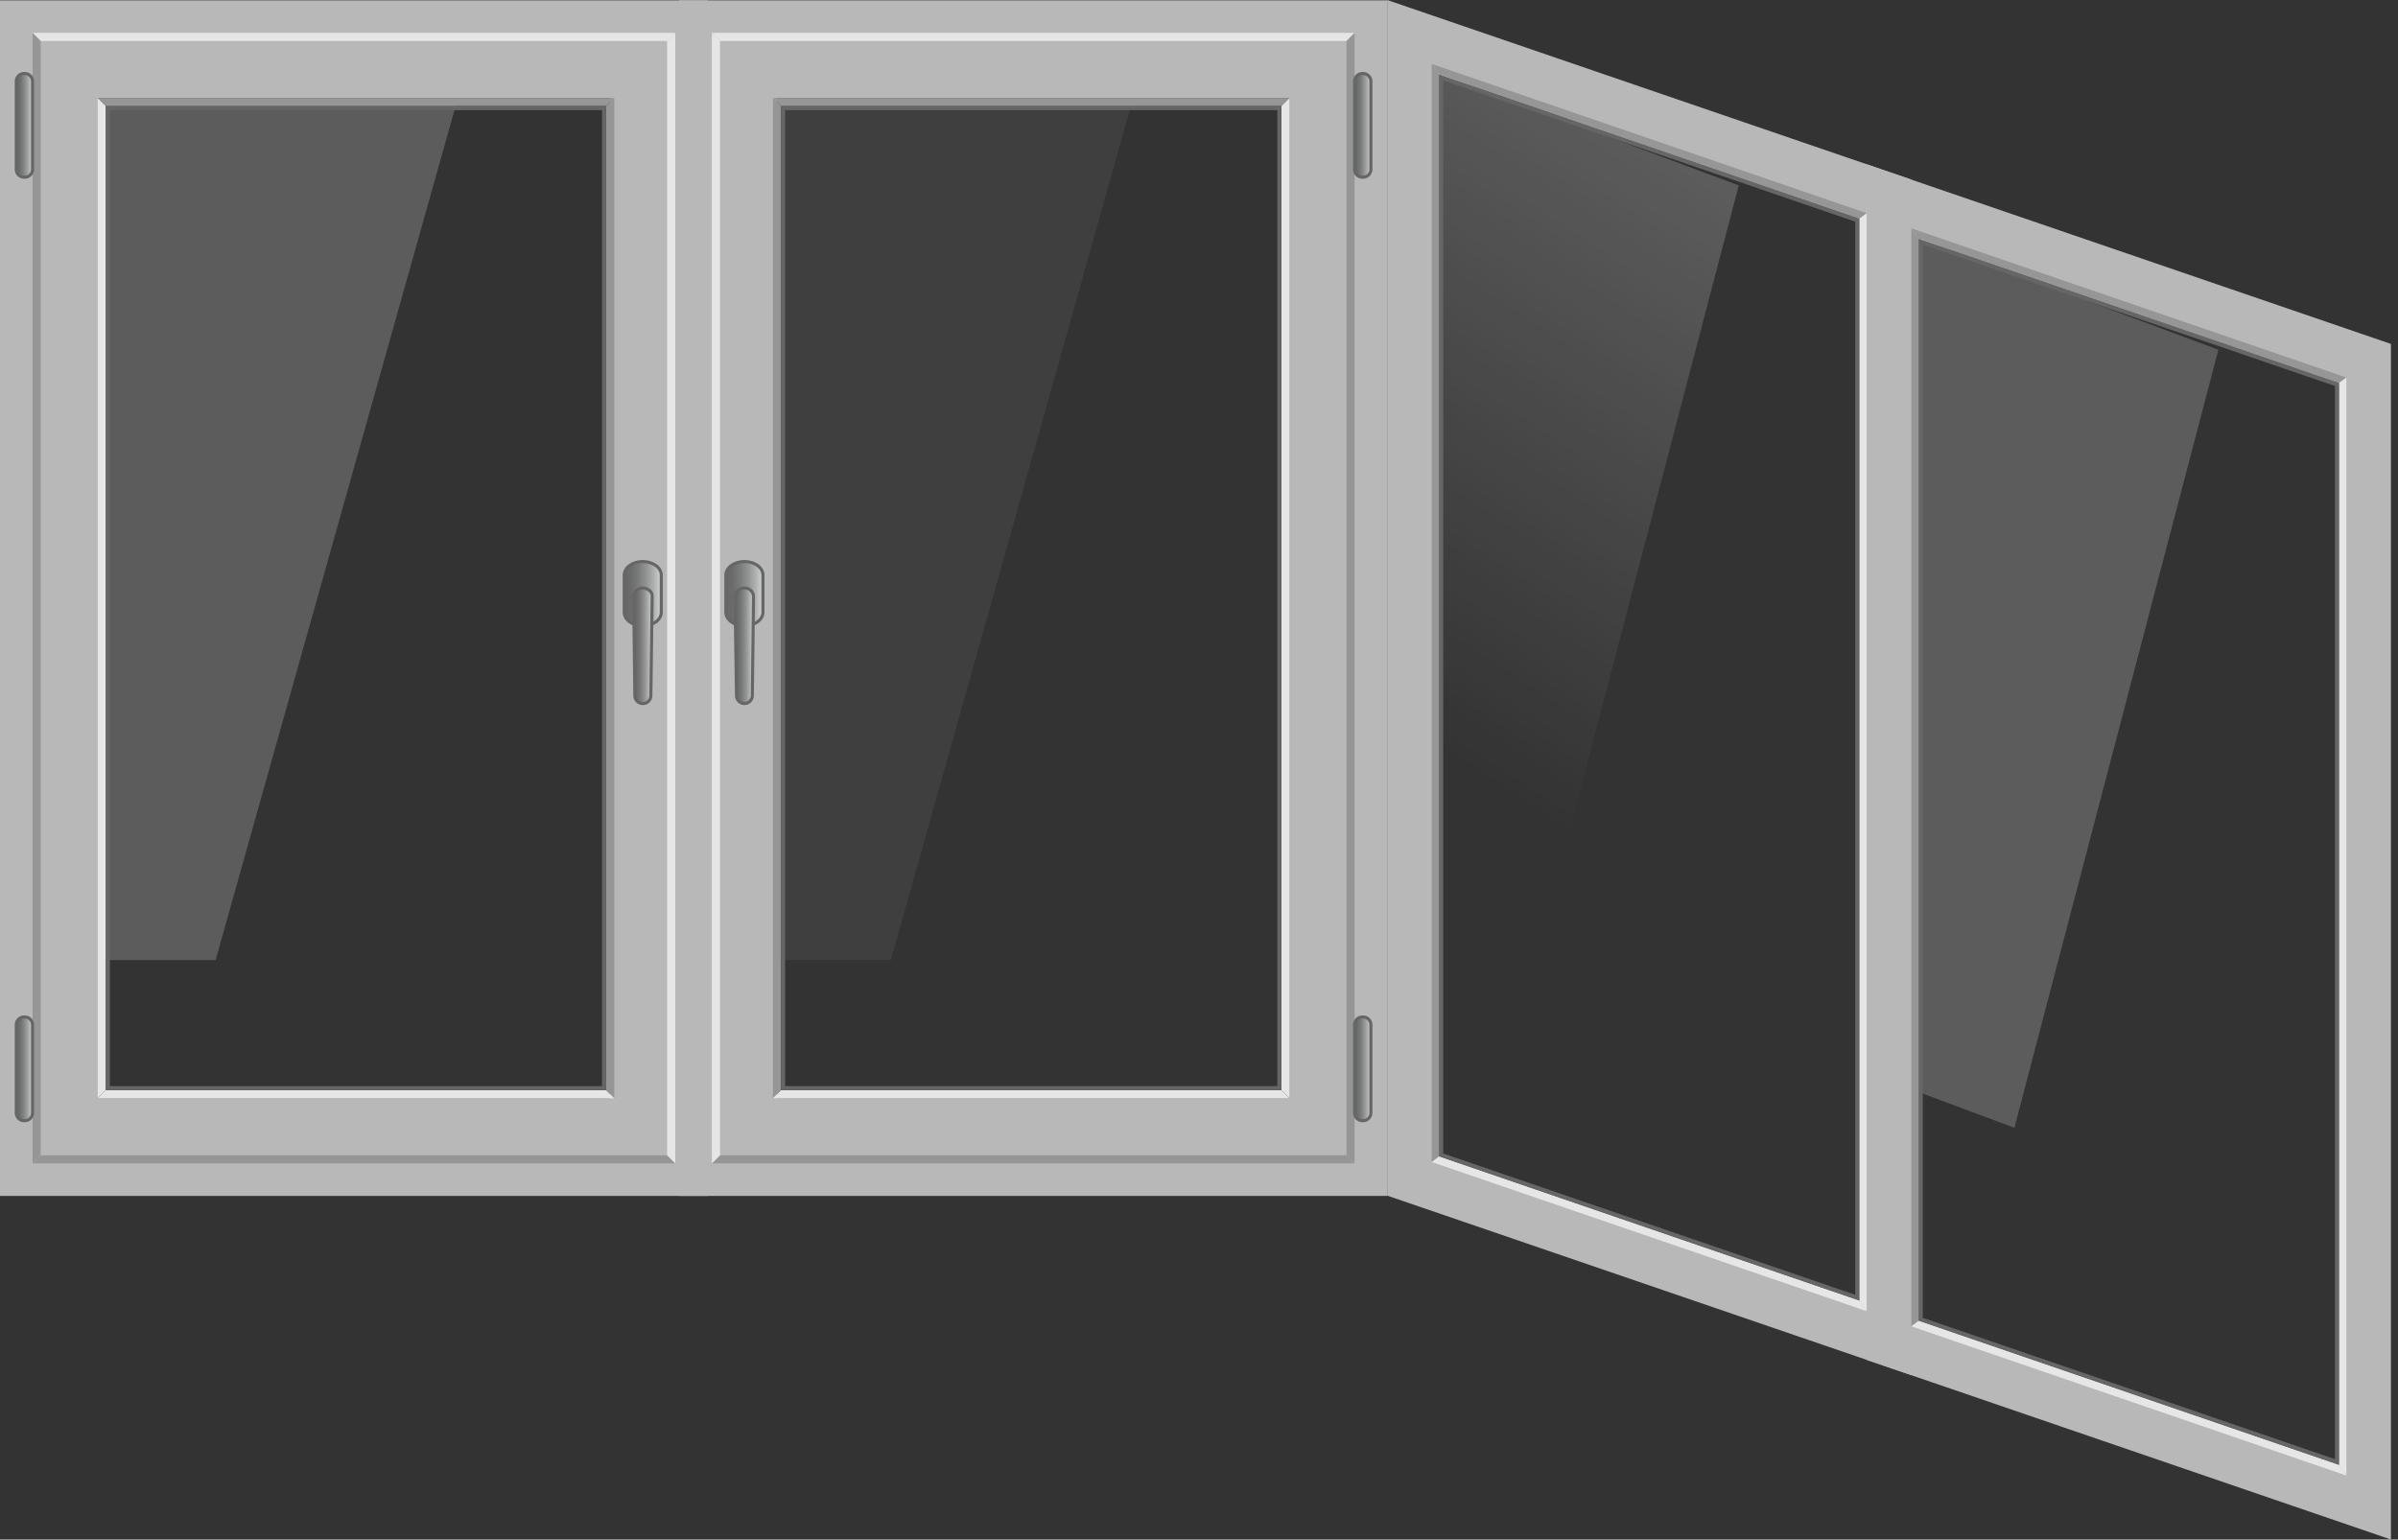 <svg width="218" height="140" viewBox="0 0 218 140" fill="none" xmlns="http://www.w3.org/2000/svg">
<rect x="0" y="0" width="218" height="140" fill="#333333" stroke="none"/>
<g clip-path="url(#clip0_1533_18301)">
<path d="M126.105 0V108.725L173.756 125.052V16.327L126.105 0ZM130.832 6.79L169.03 19.896V118.266L130.832 105.16V6.79Z" fill="#B8B8B8"/>
<path d="M130.832 6.79L130.155 5.817L169.703 19.386L169.03 19.896L130.832 6.79Z" fill="#969696"/>
<path d="M169.03 19.896L169.703 19.386V119.235L169.03 118.266V19.896Z" fill="#E6E6E6"/>
<path d="M130.832 6.79V105.16L130.155 105.67V5.817L130.832 6.79Z" fill="#969696"/>
<path d="M169.03 118.266L169.703 119.235L130.155 105.67L130.832 105.16L169.03 118.266Z" fill="#E6E6E6"/>
<path opacity="0.2" d="M139.53 87.612L131.047 84.451V6.79L158.069 16.86L139.53 87.612Z" fill="url(#paint0_linear_1533_18301)"/>
<path d="M131.202 7.308L168.66 20.159V117.748L131.202 104.894V7.308ZM130.832 6.79V105.16L169.03 118.266V19.896L130.832 6.79Z" fill="#666666"/>
<path d="M169.703 14.944V123.669L217.357 140V31.275L169.703 14.944ZM174.433 21.734L212.642 34.84V133.21L174.433 120.104V21.734Z" fill="#B8B8B8"/>
<path d="M174.434 21.734L173.757 20.765L213.305 34.33L212.628 34.84L174.434 21.734Z" fill="#969696"/>
<path d="M212.628 34.84L213.305 34.33V134.179L212.628 133.21V34.84Z" fill="#E6E6E6"/>
<path d="M174.434 21.734V120.104L173.757 120.614V20.765L174.434 21.734Z" fill="#969696"/>
<path d="M212.628 133.21L213.305 134.179L173.757 120.614L174.434 120.104L212.628 133.21Z" fill="#E6E6E6"/>
<path opacity="0.2" d="M183.128 102.556L174.645 99.394V21.734L201.67 31.804L183.128 102.556Z" fill="url(#paint1_linear_1533_18301)"/>
<path d="M174.803 22.252L212.273 35.103V132.693L174.803 119.842V22.252ZM174.434 21.734V120.104L212.643 133.21V34.84L174.434 21.734Z" fill="#666666"/>
<path d="M0 0.03V108.754H64.347V0.03H0ZM55.472 99.879H8.876V8.905H55.472V99.879Z" fill="#B8B8B8"/>
<path d="M3.328 3.358V105.426H61.019V3.358H3.328ZM55.472 99.879H8.875V8.905H55.472V99.879Z" fill="#B8B8B8"/>
<path d="M60.65 3.728L61.389 2.988H2.959L3.699 3.728H60.65Z" fill="#E6E6E6"/>
<path d="M3.699 3.728L2.959 2.988V105.796L3.699 105.056V3.728Z" fill="#969696"/>
<path d="M3.699 105.056L2.959 105.796H61.389L60.65 105.056H3.699Z" fill="#969696"/>
<path d="M60.649 3.728V105.056L61.389 105.796V2.988L60.649 3.728Z" fill="#E6E6E6"/>
<path d="M55.102 9.645L55.841 8.905H8.875L9.615 9.645H55.102Z" fill="#969696"/>
<path d="M9.615 9.645L8.875 8.905V99.879L9.615 99.139V9.645Z" fill="#E6E6E6"/>
<path d="M55.102 9.645V99.139L55.842 99.879V8.905L55.102 9.645Z" fill="#969696"/>
<path d="M9.615 99.139L8.875 99.879H55.841L55.102 99.139H9.615Z" fill="#E6E6E6"/>
<path opacity="0.2" d="M19.6 87.305H9.615V9.645H41.419L19.6 87.305Z" fill="url(#paint2_linear_1533_18301)"/>
<path d="M54.732 10.015V98.77H9.985V10.015H54.732ZM55.102 9.645H9.615V99.139H55.102V9.645Z" fill="#666666"/>
<path d="M60.116 55.675C60.116 56.359 59.376 56.914 58.433 56.914C57.502 56.914 56.747 56.359 56.747 55.675V52.303C56.747 51.618 57.487 51.064 58.433 51.064C59.362 51.064 60.116 51.618 60.116 52.303V55.675Z" fill="url(#paint3_linear_1533_18301)" stroke="#666666" stroke-width="0.28"/>
<path d="M59.17 63.264C59.169 63.36 59.15 63.454 59.112 63.542C59.074 63.63 59.02 63.71 58.95 63.777C58.882 63.843 58.8 63.895 58.711 63.93C58.621 63.964 58.526 63.98 58.43 63.977C58.24 63.977 58.057 63.902 57.923 63.767C57.788 63.633 57.713 63.45 57.713 63.26L57.605 54.185C57.629 53.984 57.727 53.8 57.879 53.667C58.032 53.534 58.228 53.463 58.43 53.468C58.826 53.468 59.288 53.771 59.288 54.166L59.17 63.264Z" fill="url(#paint4_linear_1533_18301)" stroke="#666666" stroke-width="0.28"/>
<path d="M2.958 15.443C2.948 15.63 2.865 15.806 2.727 15.932C2.588 16.058 2.405 16.125 2.218 16.116C2.031 16.125 1.848 16.058 1.71 15.932C1.571 15.806 1.488 15.63 1.479 15.443V7.356C1.488 7.169 1.571 6.993 1.71 6.867C1.848 6.741 2.031 6.674 2.218 6.683C2.405 6.674 2.588 6.741 2.727 6.867C2.865 6.993 2.948 7.169 2.958 7.356V15.443Z" fill="url(#paint5_linear_1533_18301)" stroke="#666666" stroke-width="0.28"/>
<path d="M2.958 101.24C2.948 101.427 2.865 101.603 2.727 101.729C2.588 101.855 2.405 101.921 2.218 101.913C2.031 101.921 1.848 101.855 1.71 101.729C1.571 101.603 1.488 101.427 1.479 101.24V93.152C1.488 92.965 1.571 92.789 1.71 92.663C1.848 92.537 2.031 92.471 2.218 92.479C2.405 92.471 2.588 92.537 2.727 92.663C2.865 92.789 2.948 92.965 2.958 93.152V101.24Z" fill="url(#paint6_linear_1533_18301)" stroke="#666666" stroke-width="0.28"/>
<path d="M61.759 0.03V108.754H126.106V0.03H61.759ZM70.634 8.905H117.231V99.879H70.634V8.905Z" fill="#B8B8B8"/>
<path d="M65.087 3.358V105.426H122.778V3.358H65.087ZM70.634 8.905H117.23V99.879H70.634V8.905Z" fill="#B8B8B8"/>
<path d="M65.456 3.728L64.717 2.988H123.147L122.408 3.728H65.456Z" fill="#E6E6E6"/>
<path d="M122.408 3.728L123.148 2.988V105.796L122.408 105.056V3.728Z" fill="#969696"/>
<path d="M122.408 105.056L123.147 105.796H64.717L65.456 105.056H122.408Z" fill="#969696"/>
<path d="M65.456 3.728V105.056L64.717 105.796V2.988L65.456 3.728Z" fill="#E6E6E6"/>
<path d="M71.004 9.645L70.265 8.905H117.231L116.491 9.645H71.004Z" fill="#969696"/>
<path d="M116.491 9.645L117.231 8.905V99.879L116.491 99.139V9.645Z" fill="#E6E6E6"/>
<path d="M71.004 9.645V99.139L70.265 99.879V8.905L71.004 9.645Z" fill="#969696"/>
<path d="M116.491 99.139L117.231 99.879H70.265L71.004 99.139H116.491Z" fill="#E6E6E6"/>
<path opacity="0.2" d="M80.989 87.305H71.004V9.645H102.808L80.989 87.305Z" fill="url(#paint7_linear_1533_18301)"/>
<path d="M116.121 10.014V98.769H71.374V10.014H116.121ZM116.491 9.645H71.004V99.139H116.491V9.645Z" fill="#666666"/>
<path d="M65.989 55.675C65.989 56.359 66.729 56.914 67.672 56.914C68.604 56.914 69.358 56.359 69.358 55.675V52.303C69.358 51.618 68.619 51.064 67.672 51.064C66.744 51.064 65.989 51.618 65.989 52.303V55.675Z" fill="url(#paint8_linear_1533_18301)" stroke="#666666" stroke-width="0.28"/>
<path d="M66.955 63.264C66.956 63.358 66.975 63.451 67.011 63.538C67.048 63.625 67.101 63.704 67.168 63.77C67.235 63.836 67.314 63.889 67.401 63.924C67.489 63.96 67.582 63.978 67.676 63.977C67.867 63.977 68.049 63.902 68.184 63.767C68.318 63.633 68.394 63.45 68.394 63.26L68.501 54.185C68.477 53.984 68.379 53.8 68.227 53.667C68.075 53.534 67.878 53.463 67.676 53.468C67.281 53.468 66.818 53.771 66.818 54.166L66.955 63.264Z" fill="url(#paint9_linear_1533_18301)" stroke="#666666" stroke-width="0.28"/>
<path d="M123.147 15.443C123.157 15.63 123.24 15.806 123.379 15.932C123.517 16.058 123.7 16.125 123.887 16.116C124.074 16.125 124.257 16.058 124.395 15.932C124.534 15.806 124.617 15.63 124.627 15.443V7.356C124.617 7.169 124.534 6.993 124.395 6.867C124.257 6.741 124.074 6.674 123.887 6.683C123.7 6.674 123.517 6.741 123.379 6.867C123.24 6.993 123.157 7.169 123.147 7.356V15.443Z" fill="url(#paint10_linear_1533_18301)" stroke="#666666" stroke-width="0.28"/>
<path d="M123.147 101.24C123.157 101.427 123.24 101.603 123.379 101.729C123.517 101.855 123.7 101.921 123.887 101.913C124.074 101.921 124.257 101.855 124.395 101.729C124.534 101.603 124.617 101.427 124.627 101.24V93.152C124.617 92.965 124.534 92.79 124.395 92.663C124.257 92.537 124.074 92.471 123.887 92.479C123.7 92.471 123.517 92.537 123.379 92.663C123.24 92.79 123.157 92.965 123.147 93.152V101.24Z" fill="url(#paint11_linear_1533_18301)" stroke="#666666" stroke-width="0.28"/>
</g>
<defs>
<linearGradient id="paint0_linear_1533_18301" x1="145.102" y1="9.79" x2="113.963" y2="57.151" gradientUnits="userSpaceOnUse">
<stop stop-color="white"/>
<stop offset="1" stop-color="white" stop-opacity="0"/>
</linearGradient>
<linearGradient id="paint1_linear_1533_18301" x1="28930.5" y1="22703" x2="21961" y2="32638.1" gradientUnits="userSpaceOnUse">
<stop stop-color="white"/>
<stop offset="1" stop-color="white" stop-opacity="0"/>
</linearGradient>
<linearGradient id="paint2_linear_1533_18301" x1="2242.57" y1="1635.86" x2="-3883.51" y2="12327.9" gradientUnits="userSpaceOnUse">
<stop stop-color="white"/>
<stop offset="1" stop-color="white" stop-opacity="0"/>
</linearGradient>
<linearGradient id="paint3_linear_1533_18301" x1="56.747" y1="53.989" x2="60.116" y2="53.989" gradientUnits="userSpaceOnUse">
<stop stop-color="#666666"/>
<stop offset="0.17" stop-color="#6B6B6B"/>
<stop offset="0.37" stop-color="#797A7A"/>
<stop offset="0.59" stop-color="#919292"/>
<stop offset="0.82" stop-color="#B2B4B4"/>
<stop offset="1" stop-color="#D1D3D4"/>
</linearGradient>
<linearGradient id="paint4_linear_1533_18301" x1="57.605" y1="58.719" x2="59.288" y2="58.719" gradientUnits="userSpaceOnUse">
<stop stop-color="#666666"/>
<stop offset="0.17" stop-color="#6B6B6B"/>
<stop offset="0.37" stop-color="#797A7A"/>
<stop offset="0.59" stop-color="#919292"/>
<stop offset="0.82" stop-color="#B2B4B4"/>
<stop offset="1" stop-color="#D1D3D4"/>
</linearGradient>
<linearGradient id="paint5_linear_1533_18301" x1="1.479" y1="11.396" x2="2.958" y2="11.396" gradientUnits="userSpaceOnUse">
<stop stop-color="#666666"/>
<stop offset="0.17" stop-color="#6B6B6B"/>
<stop offset="0.37" stop-color="#797A7A"/>
<stop offset="0.59" stop-color="#919292"/>
<stop offset="0.82" stop-color="#B2B4B4"/>
<stop offset="1" stop-color="#D1D3D4"/>
</linearGradient>
<linearGradient id="paint6_linear_1533_18301" x1="1.479" y1="97.193" x2="2.958" y2="97.193" gradientUnits="userSpaceOnUse">
<stop stop-color="#666666"/>
<stop offset="0.17" stop-color="#6B6B6B"/>
<stop offset="0.37" stop-color="#797A7A"/>
<stop offset="0.59" stop-color="#919292"/>
<stop offset="0.82" stop-color="#B2B4B4"/>
<stop offset="1" stop-color="#D1D3D4"/>
</linearGradient>
<linearGradient id="paint7_linear_1533_18301" x1="20402.8" y1="1635.86" x2="14277.7" y2="12328.9" gradientUnits="userSpaceOnUse">
<stop stop-color="white"/>
<stop offset="1" stop-color="white" stop-opacity="0"/>
</linearGradient>
<linearGradient id="paint8_linear_1533_18301" x1="65.989" y1="53.987" x2="69.358" y2="53.987" gradientUnits="userSpaceOnUse">
<stop stop-color="#666666"/>
<stop offset="0.17" stop-color="#6B6B6B"/>
<stop offset="0.37" stop-color="#797A7A"/>
<stop offset="0.59" stop-color="#919292"/>
<stop offset="0.82" stop-color="#B2B4B4"/>
<stop offset="1" stop-color="#D1D3D4"/>
</linearGradient>
<linearGradient id="paint9_linear_1533_18301" x1="66.818" y1="58.719" x2="68.501" y2="58.719" gradientUnits="userSpaceOnUse">
<stop stop-color="#666666"/>
<stop offset="0.17" stop-color="#6B6B6B"/>
<stop offset="0.37" stop-color="#797A7A"/>
<stop offset="0.59" stop-color="#919292"/>
<stop offset="0.82" stop-color="#B2B4B4"/>
<stop offset="1" stop-color="#D1D3D4"/>
</linearGradient>
<linearGradient id="paint10_linear_1533_18301" x1="123.147" y1="11.396" x2="124.627" y2="11.396" gradientUnits="userSpaceOnUse">
<stop stop-color="#666666"/>
<stop offset="0.17" stop-color="#6B6B6B"/>
<stop offset="0.37" stop-color="#797A7A"/>
<stop offset="0.59" stop-color="#919292"/>
<stop offset="0.82" stop-color="#B2B4B4"/>
<stop offset="1" stop-color="#D1D3D4"/>
</linearGradient>
<linearGradient id="paint11_linear_1533_18301" x1="123.147" y1="97.193" x2="124.627" y2="97.193" gradientUnits="userSpaceOnUse">
<stop stop-color="#666666"/>
<stop offset="0.17" stop-color="#6B6B6B"/>
<stop offset="0.37" stop-color="#797A7A"/>
<stop offset="0.59" stop-color="#919292"/>
<stop offset="0.82" stop-color="#B2B4B4"/>
<stop offset="1" stop-color="#D1D3D4"/>
</linearGradient>
<clipPath id="clip0_1533_18301">
<rect width="217.357" height="140" fill="white"/>
</clipPath>
</defs>
</svg>
